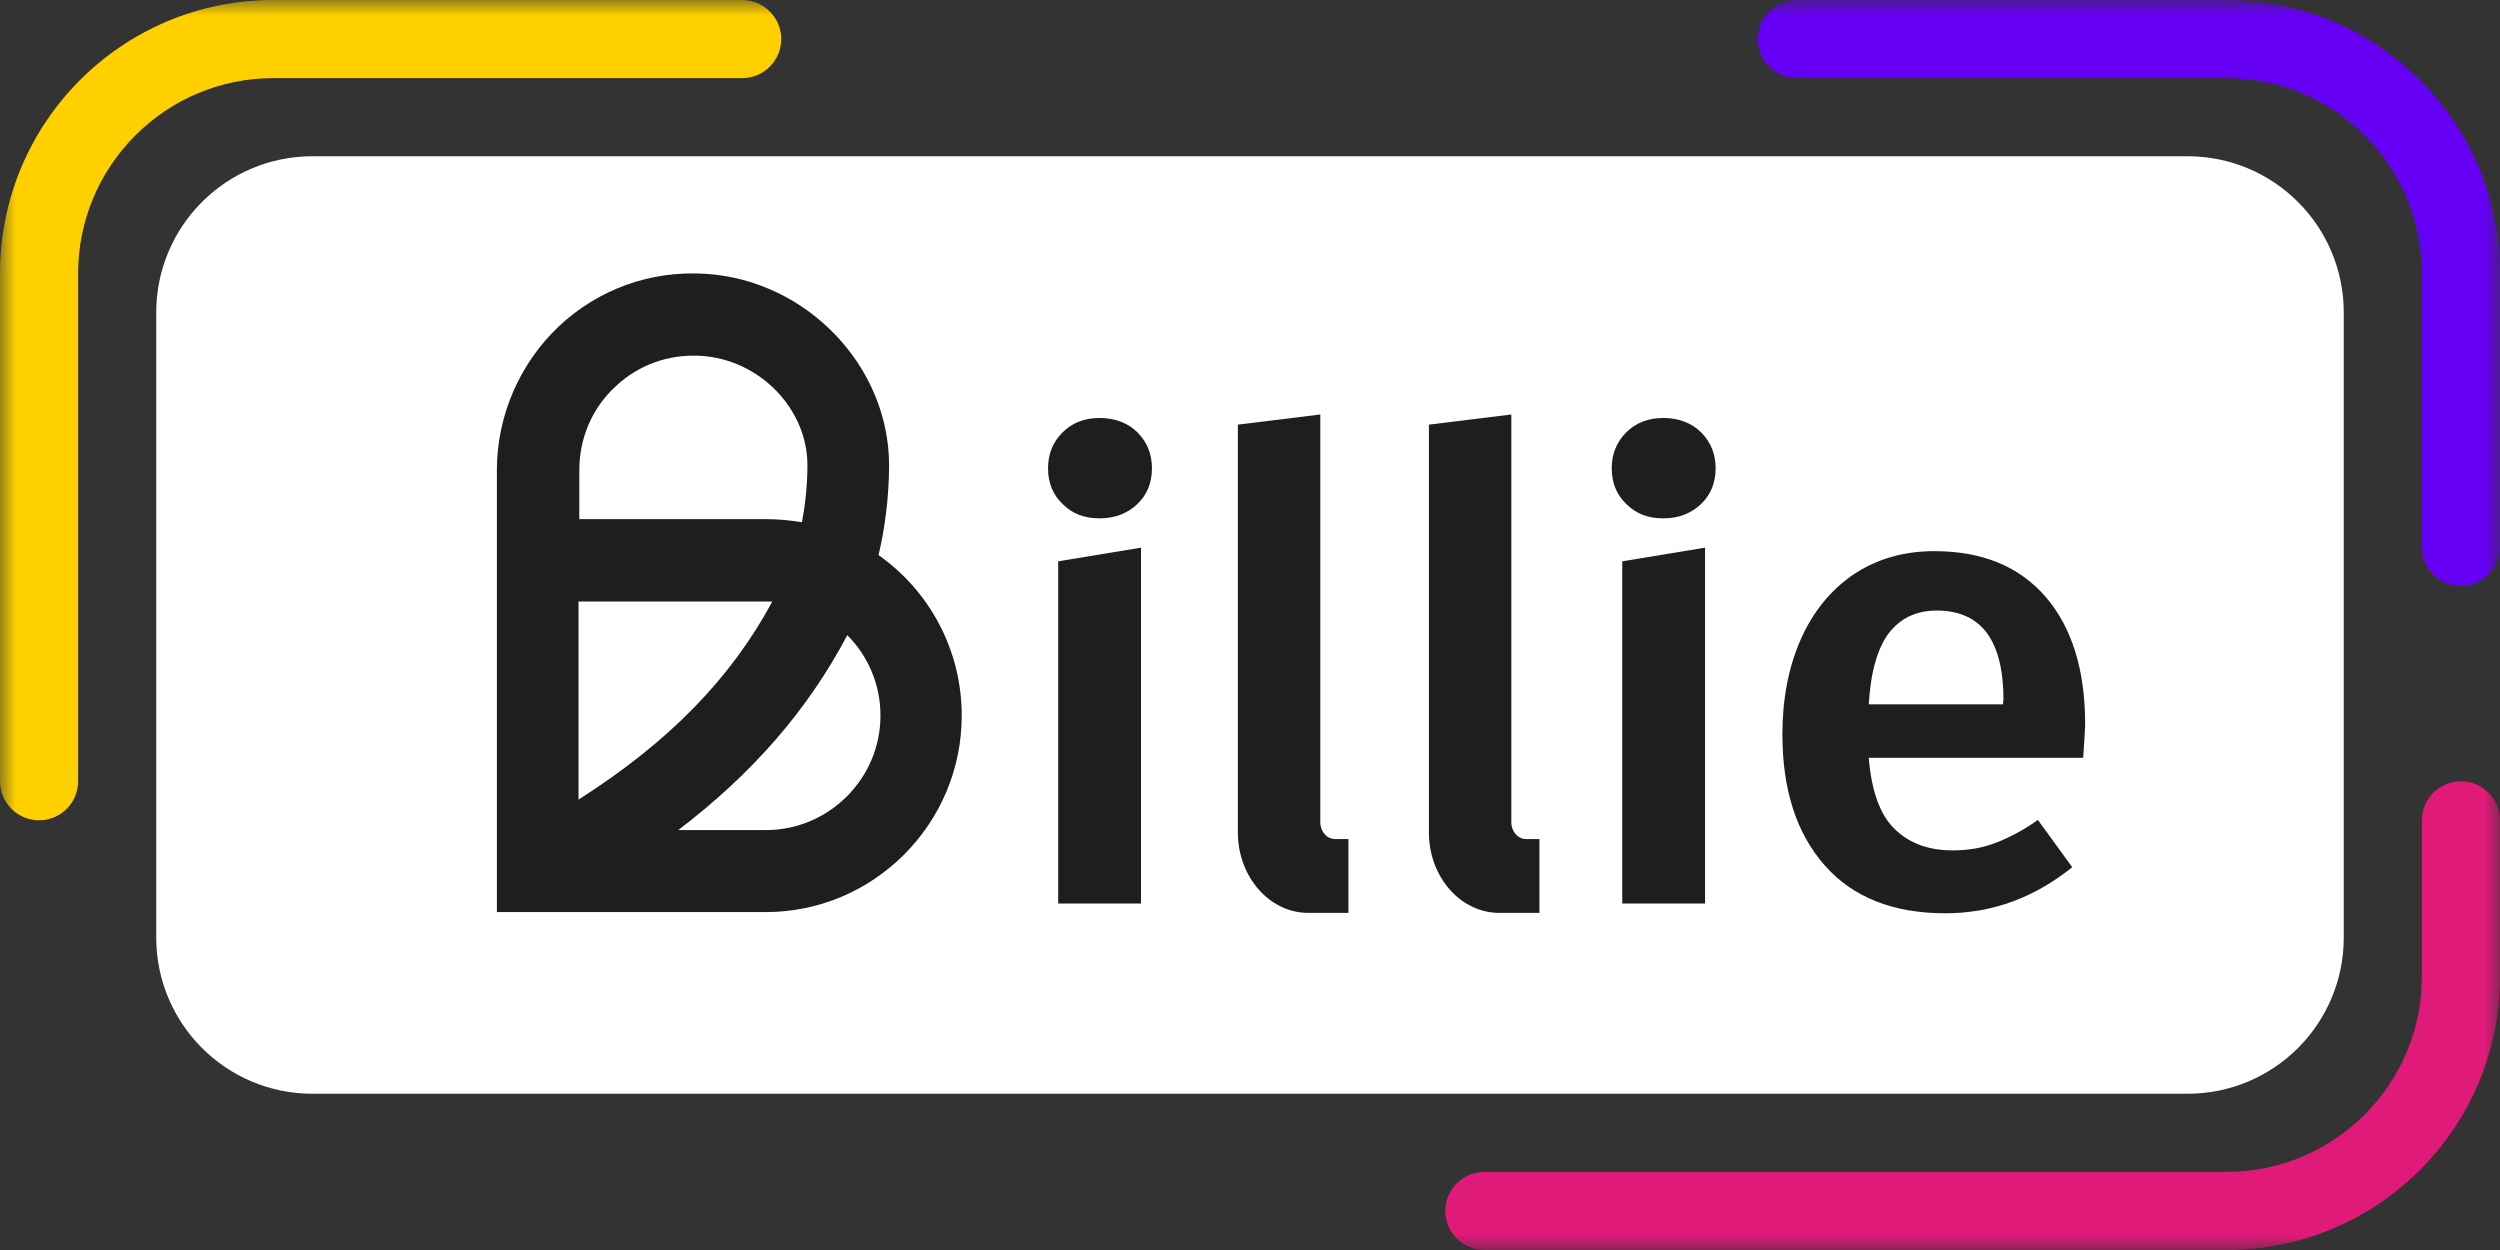 <svg width="80" height="40" viewBox="0 0 80 40" fill="none" xmlns="http://www.w3.org/2000/svg">
<rect x="0" y="0" width="80" height="40" fill="#333333" stroke="none"/>
<g clip-path="url(#clip0_2431_39127)">
<mask id="mask0_2431_39127" style="mask-type:luminance" maskUnits="userSpaceOnUse" x="0" y="0" width="80" height="40">
<path d="M80 0H0V40H80V0Z" fill="white"/>
</mask>
<g mask="url(#mask0_2431_39127)">
<path fill-rule="evenodd" clip-rule="evenodd" d="M8.75 2.5C5.3 2.5 2.5 5.3 2.5 8.75V25C2.5 25.688 1.938 26.25 1.25 26.25C0.562 26.25 0 25.688 0 25V8.75C0 3.913 3.913 0 8.75 0H23.75C24.438 0 25 0.562 25 1.25C25 1.938 24.438 2.5 23.75 2.5H8.75Z" fill="#FFD000"/>
<path fill-rule="evenodd" clip-rule="evenodd" d="M78.75 25C79.438 25 80 25.562 80 26.25V31.25C80 36.087 76.088 40 71.25 40H47.5C46.812 40 46.25 39.438 46.25 38.75C46.25 38.062 46.812 37.5 47.5 37.5H71.25C74.7 37.5 77.5 34.7 77.5 31.25V26.25C77.5 25.562 78.062 25 78.75 25Z" fill="#DF1A79"/>
<path fill-rule="evenodd" clip-rule="evenodd" d="M56.25 1.25C56.25 0.562 56.812 0 57.5 0H71.25C76.088 0 80 3.913 80 8.75V17.5C80 18.188 79.438 18.75 78.75 18.75C78.062 18.75 77.5 18.188 77.5 17.5V8.75C77.5 5.3 74.7 2.5 71.25 2.5H57.5C56.812 2.5 56.25 1.938 56.25 1.25Z" fill="#6600F5"/>
<path d="M5 10C5 7.237 7.237 5 10 5H70C72.763 5 75 7.237 75 10V30C75 32.763 72.763 35 70 35H10C7.237 35 5 32.763 5 30V10Z" fill="white"/>
<path d="M24.513 29.187H15.9V15.037C15.9 13.312 16.625 11.637 17.875 10.45C19.15 9.25 20.825 8.65 22.575 8.762C25.813 8.962 28.45 11.712 28.45 14.887C28.45 15.9 28.313 16.937 28.113 17.762C29.725 18.9 30.775 20.775 30.775 22.9C30.775 26.362 27.963 29.187 24.5 29.187H24.513ZM21.688 26.562H24.513C26.525 26.562 28.175 24.912 28.175 22.9C28.175 21.9 27.775 20.987 27.113 20.325C25.863 22.7 24.088 24.75 21.688 26.575V26.562ZM18.513 19.237V25.587C21.4 23.75 23.388 21.712 24.713 19.25C24.65 19.25 24.575 19.25 24.513 19.25H18.525L18.513 19.237ZM18.513 16.612H24.513C24.9 16.612 25.288 16.65 25.663 16.712C25.763 16.175 25.838 15.537 25.838 14.887C25.838 13.075 24.3 11.5 22.425 11.387C21.4 11.325 20.425 11.675 19.688 12.375C18.938 13.075 18.538 14.025 18.538 15.05V16.625L18.513 16.612Z" fill="#1E1E1E"/>
<path d="M54.438 13.838C54.75 14.15 54.9 14.537 54.9 14.988C54.9 15.438 54.75 15.825 54.438 16.125C54.125 16.425 53.725 16.587 53.225 16.587C52.725 16.587 52.35 16.438 52.038 16.125C51.725 15.825 51.575 15.438 51.575 14.988C51.575 14.537 51.725 14.15 52.038 13.838C52.35 13.525 52.75 13.375 53.225 13.375C53.7 13.375 54.125 13.525 54.438 13.838Z" fill="#1E1E1E"/>
<path d="M36.4 13.838C36.712 14.15 36.862 14.537 36.862 14.988C36.862 15.438 36.712 15.825 36.4 16.125C36.087 16.425 35.687 16.587 35.187 16.587C34.687 16.587 34.312 16.438 34 16.125C33.687 15.825 33.537 15.438 33.537 14.988C33.537 14.537 33.687 14.15 34 13.838C34.312 13.525 34.712 13.375 35.187 13.375C35.662 13.375 36.087 13.525 36.4 13.838Z" fill="#1E1E1E"/>
<path d="M54.562 17.525V28.912H51.912V17.962L54.562 17.525Z" fill="#1E1E1E"/>
<path d="M36.512 17.525V28.912H33.862V17.962L36.512 17.525Z" fill="#1E1E1E"/>
<path d="M66.675 24.25H59.8C59.887 25.312 60.162 26.075 60.625 26.525C61.1 26.988 61.712 27.212 62.487 27.212C62.975 27.212 63.425 27.137 63.85 26.975C64.275 26.812 64.737 26.575 65.212 26.238L66.312 27.75C65.1 28.725 63.75 29.225 62.25 29.225C60.575 29.225 59.287 28.712 58.387 27.688C57.487 26.663 57.037 25.275 57.037 23.5C57.037 22.387 57.225 21.375 57.612 20.488C58 19.6 58.562 18.9 59.287 18.4C60.025 17.9 60.887 17.637 61.9 17.637C63.437 17.637 64.612 18.125 65.462 19.1C66.3 20.075 66.725 21.438 66.725 23.175C66.725 23.312 66.7 23.675 66.662 24.25H66.675ZM64.112 22.413C64.112 20.488 63.4 19.538 61.975 19.538C61.325 19.538 60.825 19.775 60.45 20.25C60.087 20.725 59.862 21.488 59.8 22.538H64.1V22.413H64.112Z" fill="#1E1E1E"/>
<path d="M48.362 13.262V26.312C48.362 26.613 48.575 26.85 48.837 26.85H49.262V29.212H47.975C46.737 29.212 45.725 28.062 45.725 26.637V13.588L48.375 13.262H48.362Z" fill="#1E1E1E"/>
<path d="M42.25 13.262V26.312C42.25 26.613 42.462 26.85 42.725 26.85H43.15V29.212H41.862C40.625 29.212 39.612 28.062 39.612 26.637V13.588L42.262 13.262H42.25Z" fill="#1E1E1E"/>
</g>
</g>
<defs>
<clipPath id="clip0_2431_39127">
<rect width="80" height="40" fill="white"/>
</clipPath>
</defs>
</svg>
